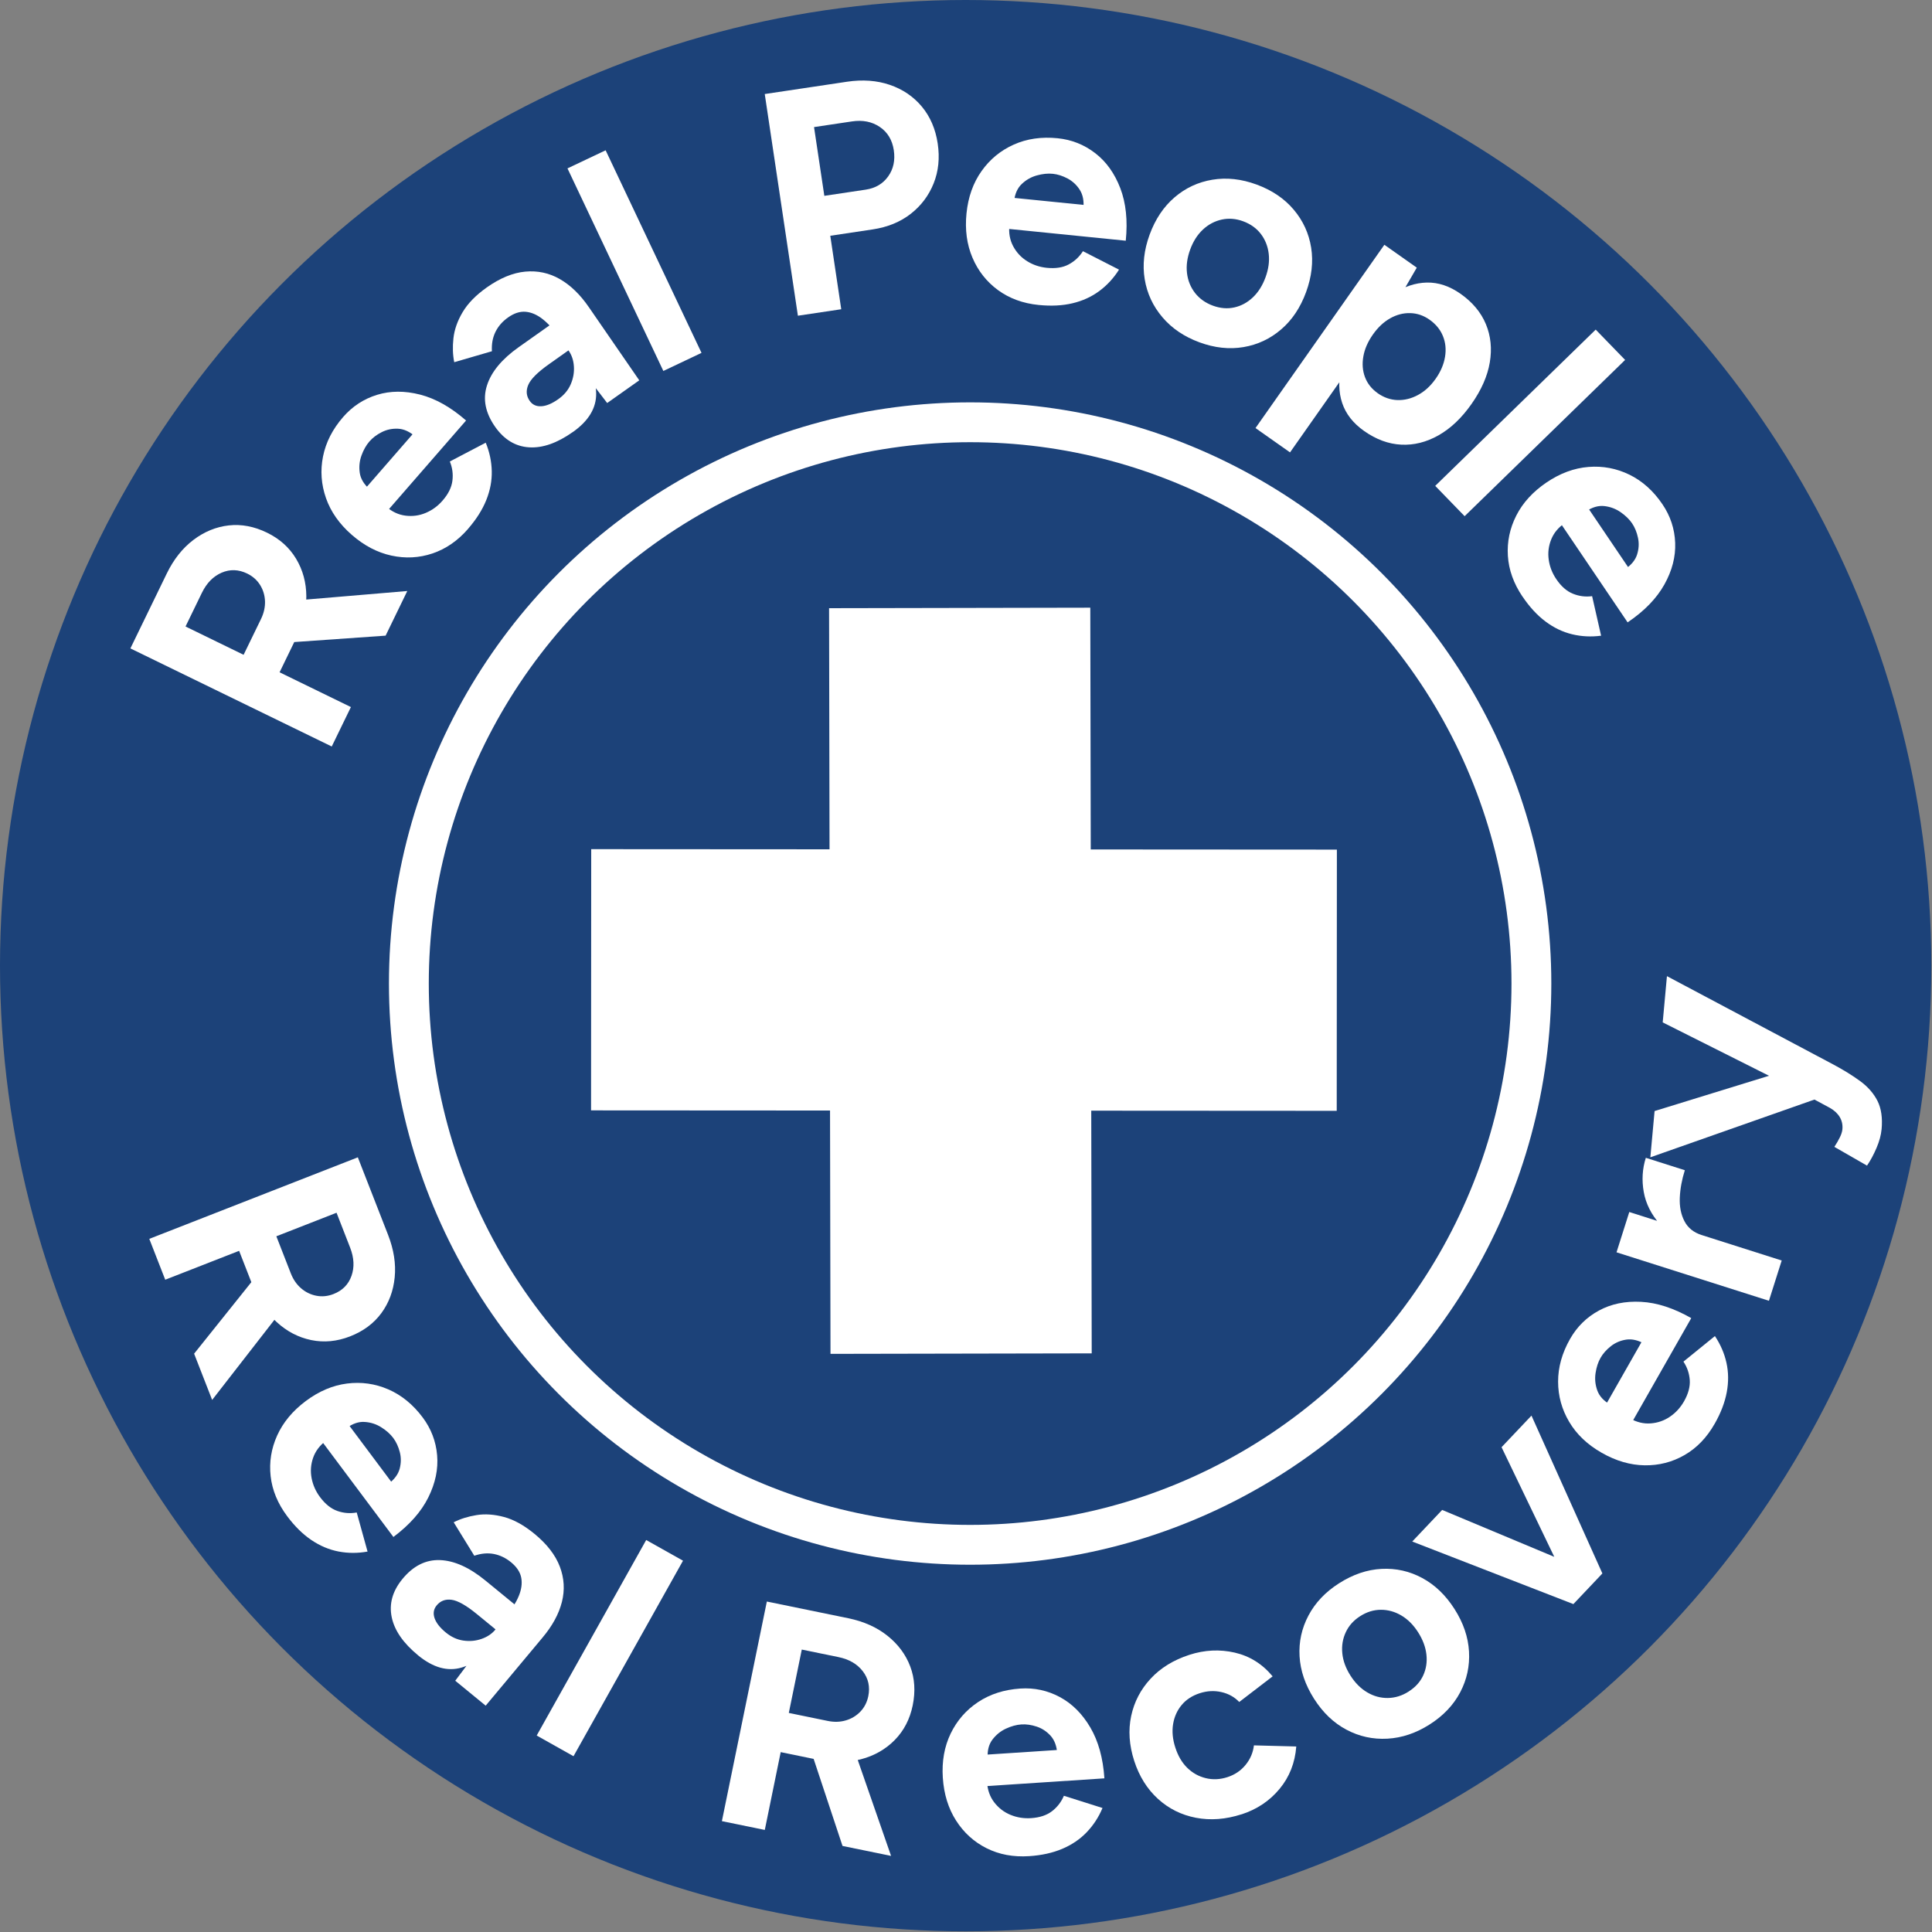 <svg xmlns="http://www.w3.org/2000/svg" width="194" height="194" viewBox="0 0 194 194" fill="none"><rect x="0" y="0" width="194" height="194" fill="#808080" stroke="none"/><circle cx="96.966" cy="96.966" r="96.966" fill="#1C4279"></circle><path d="M33.31 74.958L13.093 65.109L16.745 57.592C17.438 56.165 18.332 55.04 19.423 54.213C20.517 53.387 21.698 52.903 22.969 52.759C24.24 52.616 25.521 52.859 26.812 53.487C28.082 54.105 29.056 54.981 29.733 56.108C30.411 57.239 30.752 58.495 30.76 59.878C30.764 61.265 30.422 62.669 29.73 64.096L28.073 67.508L35.236 70.999L33.31 74.961L33.31 74.958ZM24.462 65.75L26.205 62.164C26.496 61.567 26.629 60.97 26.611 60.377C26.589 59.784 26.426 59.238 26.12 58.744C25.813 58.251 25.379 57.865 24.822 57.593C23.954 57.172 23.1 57.143 22.256 57.505C21.412 57.871 20.753 58.541 20.273 59.527L18.63 62.909L24.463 65.752L24.462 65.75ZM38.718 63.828L28.329 64.557L27.637 60.467L40.897 59.346L38.721 63.828L38.718 63.828Z" fill="white"></path><path d="M47.001 53.106C45.96 54.302 44.767 55.123 43.427 55.574C42.084 56.024 40.708 56.096 39.298 55.788C37.889 55.483 36.563 54.786 35.32 53.702C34.078 52.618 33.215 51.39 32.734 50.017C32.254 48.644 32.153 47.25 32.436 45.834C32.72 44.417 33.393 43.094 34.464 41.864C35.393 40.799 36.526 40.059 37.861 39.647C39.2 39.235 40.64 39.228 42.185 39.624C43.729 40.02 45.27 40.887 46.8 42.225L38.805 51.411L38.768 50.865C39.365 51.388 40.015 51.691 40.719 51.779C41.424 51.867 42.101 51.775 42.748 51.503C43.397 51.23 43.961 50.821 44.438 50.269C45.016 49.607 45.345 48.941 45.428 48.273C45.512 47.606 45.427 46.963 45.17 46.341L48.774 44.452C49.157 45.384 49.357 46.336 49.38 47.306C49.402 48.276 49.217 49.246 48.828 50.216C48.438 51.186 47.829 52.148 47.001 53.1L47.001 53.106ZM37.125 49.136L36.58 49.174L41.666 43.332L41.725 43.853C41.143 43.345 40.559 43.079 39.974 43.05C39.388 43.022 38.841 43.135 38.337 43.39C37.83 43.645 37.417 43.958 37.093 44.331C36.77 44.704 36.505 45.168 36.301 45.73C36.096 46.291 36.038 46.873 36.124 47.475C36.21 48.077 36.546 48.631 37.125 49.139L37.125 49.136Z" fill="white"></path><path d="M60.969 40.468L58.993 37.89L56.175 33.898C55.62 33.111 55.06 32.496 54.498 32.051C53.936 31.609 53.368 31.36 52.793 31.308C52.218 31.256 51.624 31.444 51.014 31.879C50.455 32.273 50.033 32.756 49.753 33.323C49.472 33.891 49.353 34.539 49.395 35.269L45.612 36.37C45.462 35.636 45.435 34.835 45.531 33.968C45.627 33.101 45.932 32.226 46.454 31.347C46.973 30.468 47.783 29.639 48.885 28.859C50.214 27.921 51.498 27.391 52.741 27.275C53.981 27.16 55.142 27.407 56.217 28.024C57.294 28.641 58.268 29.587 59.139 30.859L64.192 38.19L60.967 40.471L60.969 40.468ZM57.519 43.381C55.946 44.493 54.48 45.007 53.117 44.917C51.758 44.829 50.628 44.145 49.725 42.868C48.739 41.466 48.459 40.082 48.897 38.71C49.331 37.34 50.397 36.053 52.095 34.853L55.425 32.498L57.241 35.071L55.117 36.575C53.981 37.38 53.288 38.072 53.043 38.653C52.798 39.233 52.847 39.77 53.194 40.259C53.467 40.645 53.855 40.822 54.359 40.793C54.863 40.766 55.429 40.526 56.059 40.082C56.636 39.675 57.053 39.178 57.307 38.591C57.56 38.004 57.67 37.403 57.627 36.79C57.587 36.175 57.407 35.641 57.085 35.186L57.925 34.593C59.185 36.378 59.831 38.01 59.862 39.483C59.894 40.957 59.112 42.259 57.522 43.383L57.519 43.381Z" fill="white"></path><path d="M66.61 37.25L56.983 16.909L60.814 15.092L70.442 35.433L66.61 37.25Z" fill="white"></path><path d="M80.12 31.702L76.792 9.443L85.051 8.207C86.616 7.973 88.052 8.077 89.35 8.521C90.651 8.965 91.722 9.693 92.567 10.706C93.409 11.719 93.942 12.955 94.16 14.417C94.375 15.86 94.24 17.191 93.752 18.413C93.262 19.636 92.495 20.656 91.45 21.472C90.403 22.29 89.127 22.811 87.626 23.037L83.372 23.674L84.473 31.052L80.123 31.702L80.12 31.702ZM82.771 19.665L86.932 19.043C87.905 18.897 88.658 18.453 89.186 17.712C89.713 16.973 89.902 16.094 89.749 15.076C89.596 14.058 89.129 13.282 88.347 12.749C87.563 12.217 86.632 12.03 85.551 12.192L81.741 12.761L82.774 19.662L82.771 19.665Z" fill="white"></path><path d="M104.292 30.623C102.717 30.466 101.358 29.966 100.213 29.13C99.071 28.293 98.217 27.21 97.651 25.882C97.085 24.554 96.884 23.07 97.05 21.428C97.216 19.785 97.716 18.372 98.558 17.185C99.397 15.997 100.477 15.11 101.794 14.52C103.11 13.931 104.58 13.718 106.2 13.882C107.605 14.023 108.862 14.522 109.972 15.377C111.083 16.232 111.92 17.406 112.493 18.895C113.063 20.387 113.249 22.144 113.043 24.171L100.934 22.95L101.356 22.605C101.277 23.395 101.403 24.101 101.738 24.728C102.074 25.355 102.538 25.853 103.138 26.227C103.735 26.6 104.396 26.821 105.12 26.894C105.995 26.981 106.726 26.869 107.318 26.549C107.91 26.232 108.382 25.788 108.742 25.223L112.365 27.075C111.828 27.925 111.171 28.64 110.391 29.219C109.611 29.798 108.714 30.21 107.701 30.45C106.685 30.694 105.551 30.75 104.295 30.623L104.292 30.623ZM101.817 20.257L101.472 19.835L109.174 20.612L108.785 20.961C108.862 20.195 108.742 19.562 108.427 19.066C108.111 18.57 107.701 18.192 107.202 17.925C106.7 17.659 106.206 17.501 105.716 17.451C105.226 17.401 104.693 17.455 104.118 17.614C103.543 17.772 103.035 18.059 102.597 18.478C102.155 18.897 101.899 19.49 101.82 20.26L101.817 20.257Z" fill="white"></path><path d="M120.436 34.372C118.908 33.809 117.669 32.971 116.723 31.857C115.775 30.744 115.181 29.469 114.944 28.033C114.707 26.598 114.873 25.108 115.44 23.557C116.008 22.009 116.841 20.761 117.942 19.817C119.04 18.874 120.307 18.283 121.741 18.046C123.174 17.808 124.653 17.969 126.181 18.532C127.727 19.101 128.971 19.942 129.908 21.053C130.845 22.164 131.43 23.433 131.658 24.866C131.887 26.296 131.714 27.787 131.147 29.337C130.577 30.888 129.746 32.134 128.645 33.077C127.547 34.021 126.286 34.614 124.862 34.854C123.44 35.094 121.963 34.935 120.436 34.372ZM121.789 30.692C122.53 30.965 123.251 31.023 123.946 30.869C124.641 30.714 125.261 30.376 125.807 29.859C126.352 29.339 126.775 28.669 127.077 27.843C127.379 27.017 127.486 26.229 127.397 25.478C127.307 24.727 127.043 24.062 126.605 23.489C126.166 22.916 125.573 22.493 124.829 22.219C124.105 21.953 123.389 21.895 122.686 22.047C121.982 22.199 121.35 22.532 120.795 23.047C120.241 23.561 119.813 24.231 119.511 25.057C119.209 25.883 119.101 26.671 119.191 27.422C119.28 28.174 119.55 28.838 119.997 29.417C120.448 29.992 121.044 30.418 121.789 30.692Z" fill="white"></path><path d="M126.07 42.983L139.009 24.579L142.265 26.876L140.776 29.442L129.537 45.426L126.07 42.983ZM136.978 43.279C135.874 42.502 135.14 41.564 134.773 40.465C134.406 39.368 134.386 38.158 134.708 36.842C135.031 35.524 135.688 34.166 136.673 32.762C137.672 31.343 138.732 30.26 139.856 29.521C140.979 28.778 142.118 28.398 143.274 28.373C144.43 28.349 145.559 28.727 146.663 29.503C147.87 30.355 148.718 31.373 149.208 32.558C149.698 33.743 149.827 35.02 149.597 36.389C149.367 37.759 148.753 39.157 147.754 40.576C146.768 41.977 145.666 43.023 144.45 43.711C143.233 44.399 141.984 44.714 140.707 44.65C139.428 44.588 138.185 44.13 136.978 43.279ZM138.32 39.47C138.949 39.915 139.616 40.148 140.321 40.172C141.023 40.195 141.712 40.026 142.386 39.662C143.061 39.298 143.649 38.759 144.157 38.039C144.663 37.321 144.977 36.586 145.101 35.832C145.225 35.081 145.152 34.381 144.886 33.734C144.619 33.087 144.173 32.543 143.541 32.098C142.946 31.678 142.302 31.459 141.606 31.441C140.913 31.423 140.239 31.597 139.588 31.966C138.937 32.332 138.361 32.877 137.856 33.594C137.351 34.314 137.03 35.044 136.9 35.789C136.767 36.535 136.822 37.229 137.065 37.872C137.308 38.514 137.727 39.044 138.32 39.464L138.32 39.47Z" fill="white"></path><path d="M144.116 48.789L160.231 33.098L163.185 36.142L147.069 51.833L144.116 48.789Z" fill="white"></path><path d="M152.881 59.908C151.991 58.593 151.502 57.229 151.412 55.817C151.322 54.402 151.605 53.053 152.259 51.765C152.913 50.48 153.925 49.373 155.289 48.448C156.654 47.523 158.061 47.002 159.509 46.887C160.956 46.772 162.328 47.034 163.626 47.668C164.923 48.305 166.027 49.295 166.939 50.645C167.732 51.817 168.156 53.102 168.211 54.501C168.266 55.9 167.906 57.299 167.128 58.691C166.349 60.087 165.122 61.355 163.436 62.495L156.61 52.405L157.146 52.508C156.489 52.954 156.03 53.505 155.765 54.163C155.5 54.82 155.414 55.5 155.513 56.198C155.609 56.896 155.863 57.547 156.271 58.15C156.763 58.879 157.32 59.368 157.941 59.617C158.562 59.87 159.206 59.952 159.871 59.863L160.774 63.834C159.777 63.965 158.808 63.918 157.864 63.69C156.919 63.463 156.031 63.037 155.196 62.411C154.361 61.787 153.587 60.95 152.881 59.902L152.881 59.908ZM159.24 51.363L159.344 50.826L163.684 57.242L163.167 57.167C163.806 56.734 164.213 56.237 164.388 55.677C164.564 55.117 164.596 54.559 164.477 54.003C164.361 53.449 164.162 52.965 163.889 52.558C163.612 52.148 163.228 51.775 162.741 51.435C162.25 51.093 161.704 50.887 161.102 50.818C160.498 50.749 159.877 50.93 159.24 51.363Z" fill="white"></path><path d="M14.991 124.399L35.931 116.212L38.969 124.001C39.544 125.478 39.767 126.9 39.633 128.263C39.499 129.629 39.052 130.826 38.294 131.858C37.536 132.89 36.49 133.668 35.153 134.191C33.836 134.704 32.535 134.828 31.247 134.562C29.959 134.294 28.803 133.692 27.786 132.757C26.765 131.821 25.968 130.614 25.39 129.137L24.011 125.601L16.592 128.502L14.991 124.399ZM19.49 135.931L26.003 127.792L29.474 130.06L21.303 140.572L19.493 135.931L19.49 135.931ZM27.749 124.139L29.197 127.853C29.438 128.472 29.783 128.976 30.235 129.364C30.683 129.752 31.196 130 31.767 130.111C32.339 130.222 32.915 130.164 33.493 129.938C34.39 129.588 34.99 128.978 35.296 128.111C35.602 127.244 35.555 126.301 35.159 125.282L33.794 121.777L27.752 124.139L27.749 124.139Z" fill="white"></path><path d="M28.838 152.249C27.888 150.978 27.334 149.64 27.176 148.231C27.019 146.821 27.237 145.46 27.831 144.143C28.426 142.828 29.384 141.674 30.701 140.686C32.022 139.698 33.401 139.112 34.842 138.927C36.284 138.744 37.665 138.939 38.992 139.513C40.316 140.088 41.468 141.026 42.442 142.329C43.289 143.461 43.774 144.726 43.893 146.122C44.015 147.519 43.719 148.929 43.01 150.36C42.3 151.791 41.131 153.115 39.504 154.334L32.209 144.579L32.747 144.657C32.112 145.133 31.68 145.704 31.444 146.375C31.209 147.046 31.158 147.727 31.289 148.421C31.42 149.112 31.703 149.753 32.139 150.334C32.665 151.038 33.245 151.5 33.88 151.723C34.514 151.945 35.159 151.995 35.82 151.874L36.908 155.799C35.919 155.977 34.949 155.976 33.995 155.793C33.041 155.61 32.134 155.226 31.268 154.642C30.402 154.057 29.592 153.26 28.835 152.246L28.838 152.249ZM34.785 143.411L34.862 142.87L39.5 149.074L38.981 149.022C39.599 148.561 39.981 148.045 40.133 147.477C40.282 146.909 40.288 146.35 40.143 145.803C40 145.253 39.779 144.782 39.485 144.388C39.189 143.993 38.791 143.638 38.284 143.32C37.78 143.001 37.224 142.822 36.617 142.783C36.011 142.74 35.4 142.953 34.782 143.414L34.785 143.411Z" fill="white"></path><path d="M41.987 166.221C40.496 164.999 39.61 163.721 39.333 162.387C39.056 161.053 39.41 159.777 40.4 158.566C41.485 157.24 42.744 156.603 44.181 156.655C45.615 156.709 47.139 157.393 48.745 158.71L51.902 161.295L49.911 163.736L47.897 162.087C46.82 161.203 45.968 160.724 45.345 160.641C44.719 160.559 44.218 160.749 43.84 161.215C43.543 161.581 43.472 162.003 43.635 162.482C43.798 162.961 44.178 163.445 44.773 163.933C45.321 164.381 45.91 164.65 46.542 164.738C47.174 164.826 47.782 164.771 48.361 164.566C48.943 164.364 49.409 164.046 49.76 163.616L50.555 164.268C49.173 165.96 47.776 167.019 46.364 167.442C44.953 167.866 43.493 167.458 41.987 166.224L41.987 166.221ZM45.709 168.774L47.662 166.178L50.752 162.393C51.361 161.645 51.806 160.942 52.083 160.284C52.359 159.623 52.445 159.011 52.343 158.442C52.24 157.873 51.897 157.352 51.32 156.875C50.79 156.441 50.212 156.163 49.593 156.042C48.972 155.922 48.317 155.981 47.626 156.217L45.556 152.859C46.222 152.518 46.984 152.279 47.846 152.138C48.708 151.997 49.631 152.065 50.615 152.328C51.599 152.592 52.615 153.156 53.659 154.011C54.917 155.042 55.769 156.142 56.214 157.308C56.657 158.475 56.726 159.66 56.422 160.863C56.115 162.067 55.469 163.258 54.474 164.44L48.769 171.273L45.712 168.768L45.709 168.774Z" fill="white"></path><path d="M53.892 174.271L64.887 154.639L68.584 156.716L57.589 176.348L53.892 174.271Z" fill="white"></path><path d="M72.488 182.867L77.002 160.817L85.182 162.495C86.735 162.815 88.045 163.401 89.114 164.255C90.184 165.109 90.948 166.137 91.401 167.336C91.853 168.534 91.936 169.835 91.649 171.243C91.365 172.63 90.761 173.79 89.838 174.729C88.913 175.665 87.782 176.309 86.444 176.657C85.105 177.004 83.66 177.02 82.107 176.701L78.394 175.938L76.796 183.751L72.485 182.867L72.488 182.867ZM79.204 172.002L83.106 172.803C83.757 172.938 84.364 172.921 84.936 172.751C85.504 172.585 85.992 172.289 86.395 171.869C86.799 171.449 87.061 170.935 87.188 170.324C87.38 169.38 87.196 168.542 86.637 167.816C86.076 167.087 85.261 166.614 84.192 166.395L80.511 165.64L79.207 172.005L79.204 172.002ZM84.599 185.355L81.316 175.458L85.104 173.774L89.476 186.359L84.599 185.358L84.599 185.355Z" fill="white"></path><path d="M103.333 186.384C101.751 186.488 100.328 186.221 99.063 185.586C97.798 184.951 96.778 184.024 96.001 182.807C95.223 181.59 94.781 180.16 94.672 178.511C94.564 176.866 94.827 175.386 95.459 174.075C96.092 172.768 97.01 171.712 98.213 170.913C99.416 170.115 100.829 169.662 102.452 169.554C103.862 169.46 105.183 169.745 106.417 170.405C107.651 171.065 108.672 172.083 109.482 173.459C110.29 174.836 110.764 176.54 110.897 178.571L98.751 179.37L99.112 178.96C99.165 179.751 99.406 180.428 99.841 180.99C100.276 181.551 100.816 181.968 101.467 182.236C102.118 182.505 102.806 182.614 103.532 182.567C104.409 182.51 105.112 182.276 105.642 181.865C106.171 181.454 106.568 180.941 106.829 180.321L110.707 181.548C110.319 182.477 109.785 183.289 109.113 183.99C108.441 184.69 107.625 185.242 106.663 185.65C105.704 186.055 104.592 186.303 103.333 186.384ZM99.18 176.57L98.77 176.209L106.492 175.701L106.164 176.109C106.115 175.339 105.892 174.737 105.499 174.299C105.105 173.865 104.642 173.556 104.103 173.377C103.564 173.197 103.049 173.125 102.56 173.157C102.067 173.189 101.553 173.33 101.011 173.58C100.469 173.831 100.017 174.201 99.651 174.684C99.285 175.17 99.13 175.797 99.179 176.567L99.18 176.57Z" fill="white"></path><path d="M124.668 182.181C123.079 182.694 121.553 182.81 120.089 182.53C118.625 182.249 117.351 181.613 116.268 180.625C115.184 179.634 114.392 178.365 113.89 176.815C113.384 175.244 113.281 173.744 113.585 172.316C113.888 170.887 114.543 169.634 115.545 168.557C116.547 167.477 117.843 166.684 119.432 166.168C120.96 165.674 122.477 165.6 123.984 165.945C125.491 166.292 126.76 167.085 127.79 168.33L124.437 170.903C123.96 170.405 123.365 170.072 122.648 169.909C121.932 169.745 121.209 169.784 120.473 170.022C119.721 170.266 119.114 170.657 118.661 171.199C118.207 171.742 117.917 172.38 117.796 173.119C117.674 173.859 117.748 174.646 118.019 175.48C118.29 176.317 118.686 176.994 119.213 177.511C119.74 178.028 120.356 178.374 121.067 178.549C121.776 178.725 122.508 178.692 123.26 178.447C123.993 178.209 124.598 177.801 125.074 177.22C125.55 176.638 125.826 175.983 125.911 175.26L130.164 175.371C130.038 177.012 129.48 178.431 128.484 179.633C127.487 180.833 126.216 181.684 124.668 182.187L124.668 182.181Z" fill="white"></path><path d="M143.565 173.154C142.193 174.03 140.778 174.507 139.318 174.588C137.857 174.668 136.486 174.368 135.202 173.686C133.917 173.005 132.834 171.97 131.947 170.576C131.063 169.185 130.578 167.765 130.495 166.317C130.411 164.87 130.709 163.506 131.389 162.22C132.069 160.934 133.094 159.853 134.467 158.98C135.856 158.095 137.277 157.612 138.729 157.537C140.181 157.463 141.543 157.769 142.816 158.457C144.092 159.145 145.172 160.183 146.057 161.574C146.944 162.965 147.426 164.385 147.509 165.833C147.592 167.28 147.298 168.644 146.629 169.921C145.957 171.201 144.938 172.279 143.565 173.154ZM141.46 169.844C142.129 169.419 142.612 168.881 142.91 168.234C143.207 167.587 143.316 166.889 143.232 166.14C143.149 165.392 142.873 164.649 142.401 163.907C141.929 163.166 141.369 162.604 140.716 162.218C140.063 161.833 139.377 161.642 138.656 161.645C137.934 161.648 137.239 161.861 136.573 162.29C135.923 162.706 135.443 163.237 135.137 163.894C134.831 164.547 134.711 165.251 134.786 166.006C134.858 166.761 135.131 167.507 135.603 168.249C136.074 168.99 136.635 169.552 137.288 169.937C137.938 170.323 138.63 170.511 139.36 170.502C140.09 170.492 140.791 170.276 141.457 169.85L141.46 169.844Z" fill="white"></path><path d="M157.989 161.073L141.809 154.791L144.813 151.619L160.663 158.25L157.989 161.073ZM158.23 160.817L150.777 145.319L153.782 142.147L160.901 157.995L158.227 160.817L158.23 160.817Z" fill="white"></path><path d="M172.166 142.984C171.381 144.362 170.375 145.404 169.148 146.11C167.921 146.816 166.585 147.158 165.143 147.138C163.702 147.116 162.265 146.698 160.831 145.879C159.398 145.061 158.312 144.029 157.571 142.778C156.83 141.527 156.456 140.179 156.455 138.734C156.454 137.288 156.854 135.859 157.66 134.442C158.36 133.213 159.323 132.264 160.555 131.598C161.784 130.93 163.195 130.638 164.788 130.722C166.381 130.805 168.06 131.351 169.826 132.357L163.799 142.945L163.654 142.419C164.343 142.812 165.039 142.982 165.747 142.929C166.455 142.877 167.1 142.654 167.683 142.259C168.266 141.863 168.735 141.349 169.098 140.717C169.531 139.953 169.724 139.237 169.675 138.566C169.624 137.895 169.415 137.284 169.041 136.726L172.202 134.161C172.76 134.998 173.147 135.889 173.359 136.837C173.57 137.785 173.582 138.774 173.39 139.8C173.199 140.826 172.793 141.89 172.166 142.987L172.166 142.984ZM161.699 141.045L161.173 141.19L165.006 134.458L165.167 134.957C164.497 134.575 163.874 134.428 163.294 134.517C162.713 134.605 162.202 134.825 161.755 135.174C161.31 135.526 160.964 135.915 160.719 136.343C160.473 136.772 160.307 137.282 160.218 137.871C160.128 138.462 160.184 139.042 160.389 139.616C160.594 140.19 161.028 140.666 161.699 141.048L161.699 141.045Z" fill="white"></path><path d="M177.625 130.616L162.321 125.75L163.604 121.703L178.908 126.573L177.625 130.619L177.625 130.616ZM170.48 125.206C168.828 124.68 167.564 123.925 166.685 122.937C165.808 121.949 165.264 120.865 165.055 119.686C164.845 118.507 164.915 117.363 165.264 116.26L169.181 117.506C168.884 118.446 168.714 119.366 168.675 120.265C168.637 121.165 168.792 121.952 169.141 122.622C169.49 123.295 170.061 123.757 170.858 124.011L170.477 125.206L170.48 125.206Z" fill="white"></path><path d="M182.379 110.347L165.718 116.21L166.143 111.566L179.617 107.412L182.75 106.312L182.382 110.347L182.379 110.347ZM188.936 113.403C188.884 113.979 188.714 114.603 188.426 115.276C188.138 115.949 187.821 116.539 187.473 117.045L184.196 115.161C184.422 114.815 184.607 114.495 184.753 114.196C184.898 113.897 184.981 113.631 185.003 113.396C185.043 112.946 184.956 112.54 184.742 112.178C184.529 111.815 184.198 111.504 183.749 111.247L179.476 108.948L166.959 102.662L167.384 98.019L184.083 106.886C185.108 107.432 186.007 107.988 186.785 108.556C187.559 109.124 188.138 109.785 188.523 110.541C188.905 111.298 189.044 112.252 188.939 113.406L188.936 113.403Z" fill="white"></path><circle cx="97.415" cy="98.762" r="56.359" stroke="white" stroke-width="4"></circle><rect x="83.251" y="61.071" width="26.23" height="74.876" transform="rotate(-0.109 83.251 61.071)" fill="white"></rect><rect x="134.242" y="85.312" width="26.23" height="74.876" transform="rotate(90.034 134.242 85.312)" fill="white"></rect></svg>